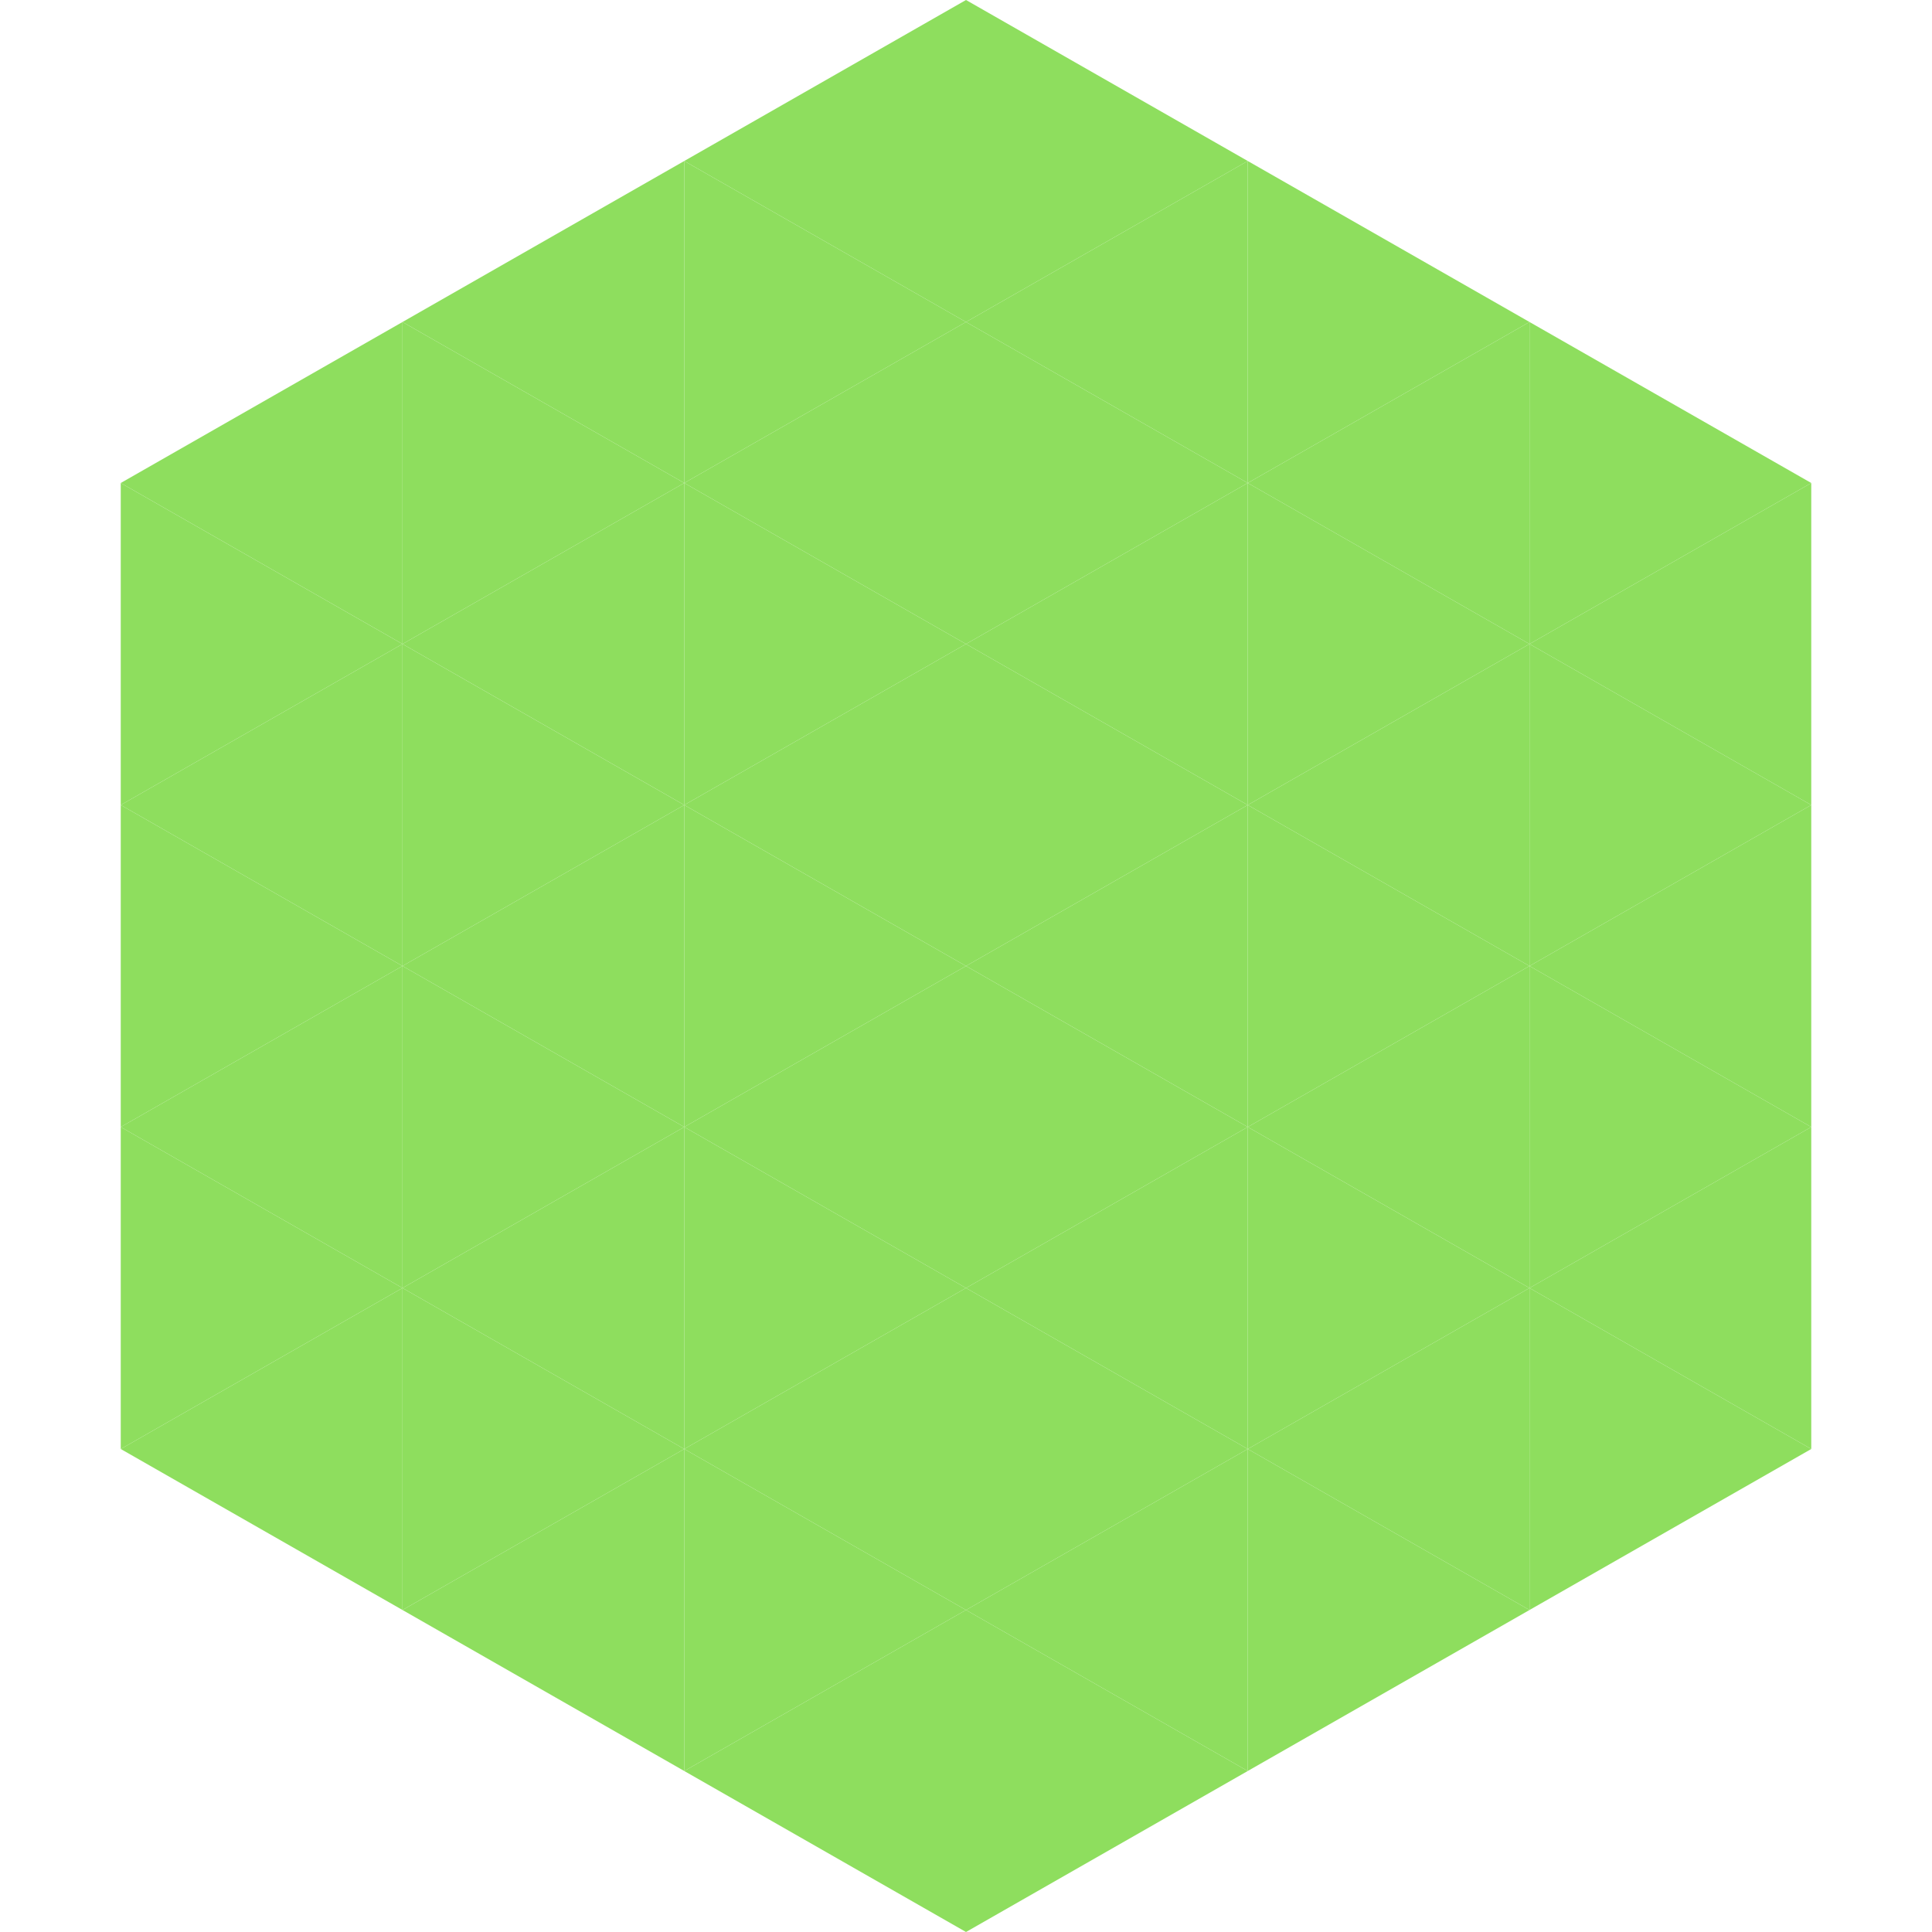 <?xml version="1.0"?>
<!-- Generated by SVGo -->
<svg width="240" height="240"
     xmlns="http://www.w3.org/2000/svg"
     xmlns:xlink="http://www.w3.org/1999/xlink">
<polygon points="50,40 15,60 50,80" style="fill:rgb(142,222,94)" />
<polygon points="190,40 225,60 190,80" style="fill:rgb(142,222,94)" />
<polygon points="15,60 50,80 15,100" style="fill:rgb(142,222,94)" />
<polygon points="225,60 190,80 225,100" style="fill:rgb(142,222,94)" />
<polygon points="50,80 15,100 50,120" style="fill:rgb(142,222,94)" />
<polygon points="190,80 225,100 190,120" style="fill:rgb(142,222,94)" />
<polygon points="15,100 50,120 15,140" style="fill:rgb(142,222,94)" />
<polygon points="225,100 190,120 225,140" style="fill:rgb(142,222,94)" />
<polygon points="50,120 15,140 50,160" style="fill:rgb(142,222,94)" />
<polygon points="190,120 225,140 190,160" style="fill:rgb(142,222,94)" />
<polygon points="15,140 50,160 15,180" style="fill:rgb(142,222,94)" />
<polygon points="225,140 190,160 225,180" style="fill:rgb(142,222,94)" />
<polygon points="50,160 15,180 50,200" style="fill:rgb(142,222,94)" />
<polygon points="190,160 225,180 190,200" style="fill:rgb(142,222,94)" />
<polygon points="15,180 50,200 15,220" style="fill:rgb(255,255,255); fill-opacity:0" />
<polygon points="225,180 190,200 225,220" style="fill:rgb(255,255,255); fill-opacity:0" />
<polygon points="50,0 85,20 50,40" style="fill:rgb(255,255,255); fill-opacity:0" />
<polygon points="190,0 155,20 190,40" style="fill:rgb(255,255,255); fill-opacity:0" />
<polygon points="85,20 50,40 85,60" style="fill:rgb(142,222,94)" />
<polygon points="155,20 190,40 155,60" style="fill:rgb(142,222,94)" />
<polygon points="50,40 85,60 50,80" style="fill:rgb(142,222,94)" />
<polygon points="190,40 155,60 190,80" style="fill:rgb(142,222,94)" />
<polygon points="85,60 50,80 85,100" style="fill:rgb(142,222,94)" />
<polygon points="155,60 190,80 155,100" style="fill:rgb(142,222,94)" />
<polygon points="50,80 85,100 50,120" style="fill:rgb(142,222,94)" />
<polygon points="190,80 155,100 190,120" style="fill:rgb(142,222,94)" />
<polygon points="85,100 50,120 85,140" style="fill:rgb(142,222,94)" />
<polygon points="155,100 190,120 155,140" style="fill:rgb(142,222,94)" />
<polygon points="50,120 85,140 50,160" style="fill:rgb(142,222,94)" />
<polygon points="190,120 155,140 190,160" style="fill:rgb(142,222,94)" />
<polygon points="85,140 50,160 85,180" style="fill:rgb(142,222,94)" />
<polygon points="155,140 190,160 155,180" style="fill:rgb(142,222,94)" />
<polygon points="50,160 85,180 50,200" style="fill:rgb(142,222,94)" />
<polygon points="190,160 155,180 190,200" style="fill:rgb(142,222,94)" />
<polygon points="85,180 50,200 85,220" style="fill:rgb(142,222,94)" />
<polygon points="155,180 190,200 155,220" style="fill:rgb(142,222,94)" />
<polygon points="120,0 85,20 120,40" style="fill:rgb(142,222,94)" />
<polygon points="120,0 155,20 120,40" style="fill:rgb(142,222,94)" />
<polygon points="85,20 120,40 85,60" style="fill:rgb(142,222,94)" />
<polygon points="155,20 120,40 155,60" style="fill:rgb(142,222,94)" />
<polygon points="120,40 85,60 120,80" style="fill:rgb(142,222,94)" />
<polygon points="120,40 155,60 120,80" style="fill:rgb(142,222,94)" />
<polygon points="85,60 120,80 85,100" style="fill:rgb(142,222,94)" />
<polygon points="155,60 120,80 155,100" style="fill:rgb(142,222,94)" />
<polygon points="120,80 85,100 120,120" style="fill:rgb(142,222,94)" />
<polygon points="120,80 155,100 120,120" style="fill:rgb(142,222,94)" />
<polygon points="85,100 120,120 85,140" style="fill:rgb(142,222,94)" />
<polygon points="155,100 120,120 155,140" style="fill:rgb(142,222,94)" />
<polygon points="120,120 85,140 120,160" style="fill:rgb(142,222,94)" />
<polygon points="120,120 155,140 120,160" style="fill:rgb(142,222,94)" />
<polygon points="85,140 120,160 85,180" style="fill:rgb(142,222,94)" />
<polygon points="155,140 120,160 155,180" style="fill:rgb(142,222,94)" />
<polygon points="120,160 85,180 120,200" style="fill:rgb(142,222,94)" />
<polygon points="120,160 155,180 120,200" style="fill:rgb(142,222,94)" />
<polygon points="85,180 120,200 85,220" style="fill:rgb(142,222,94)" />
<polygon points="155,180 120,200 155,220" style="fill:rgb(142,222,94)" />
<polygon points="120,200 85,220 120,240" style="fill:rgb(142,222,94)" />
<polygon points="120,200 155,220 120,240" style="fill:rgb(142,222,94)" />
<polygon points="85,220 120,240 85,260" style="fill:rgb(255,255,255); fill-opacity:0" />
<polygon points="155,220 120,240 155,260" style="fill:rgb(255,255,255); fill-opacity:0" />
</svg>
